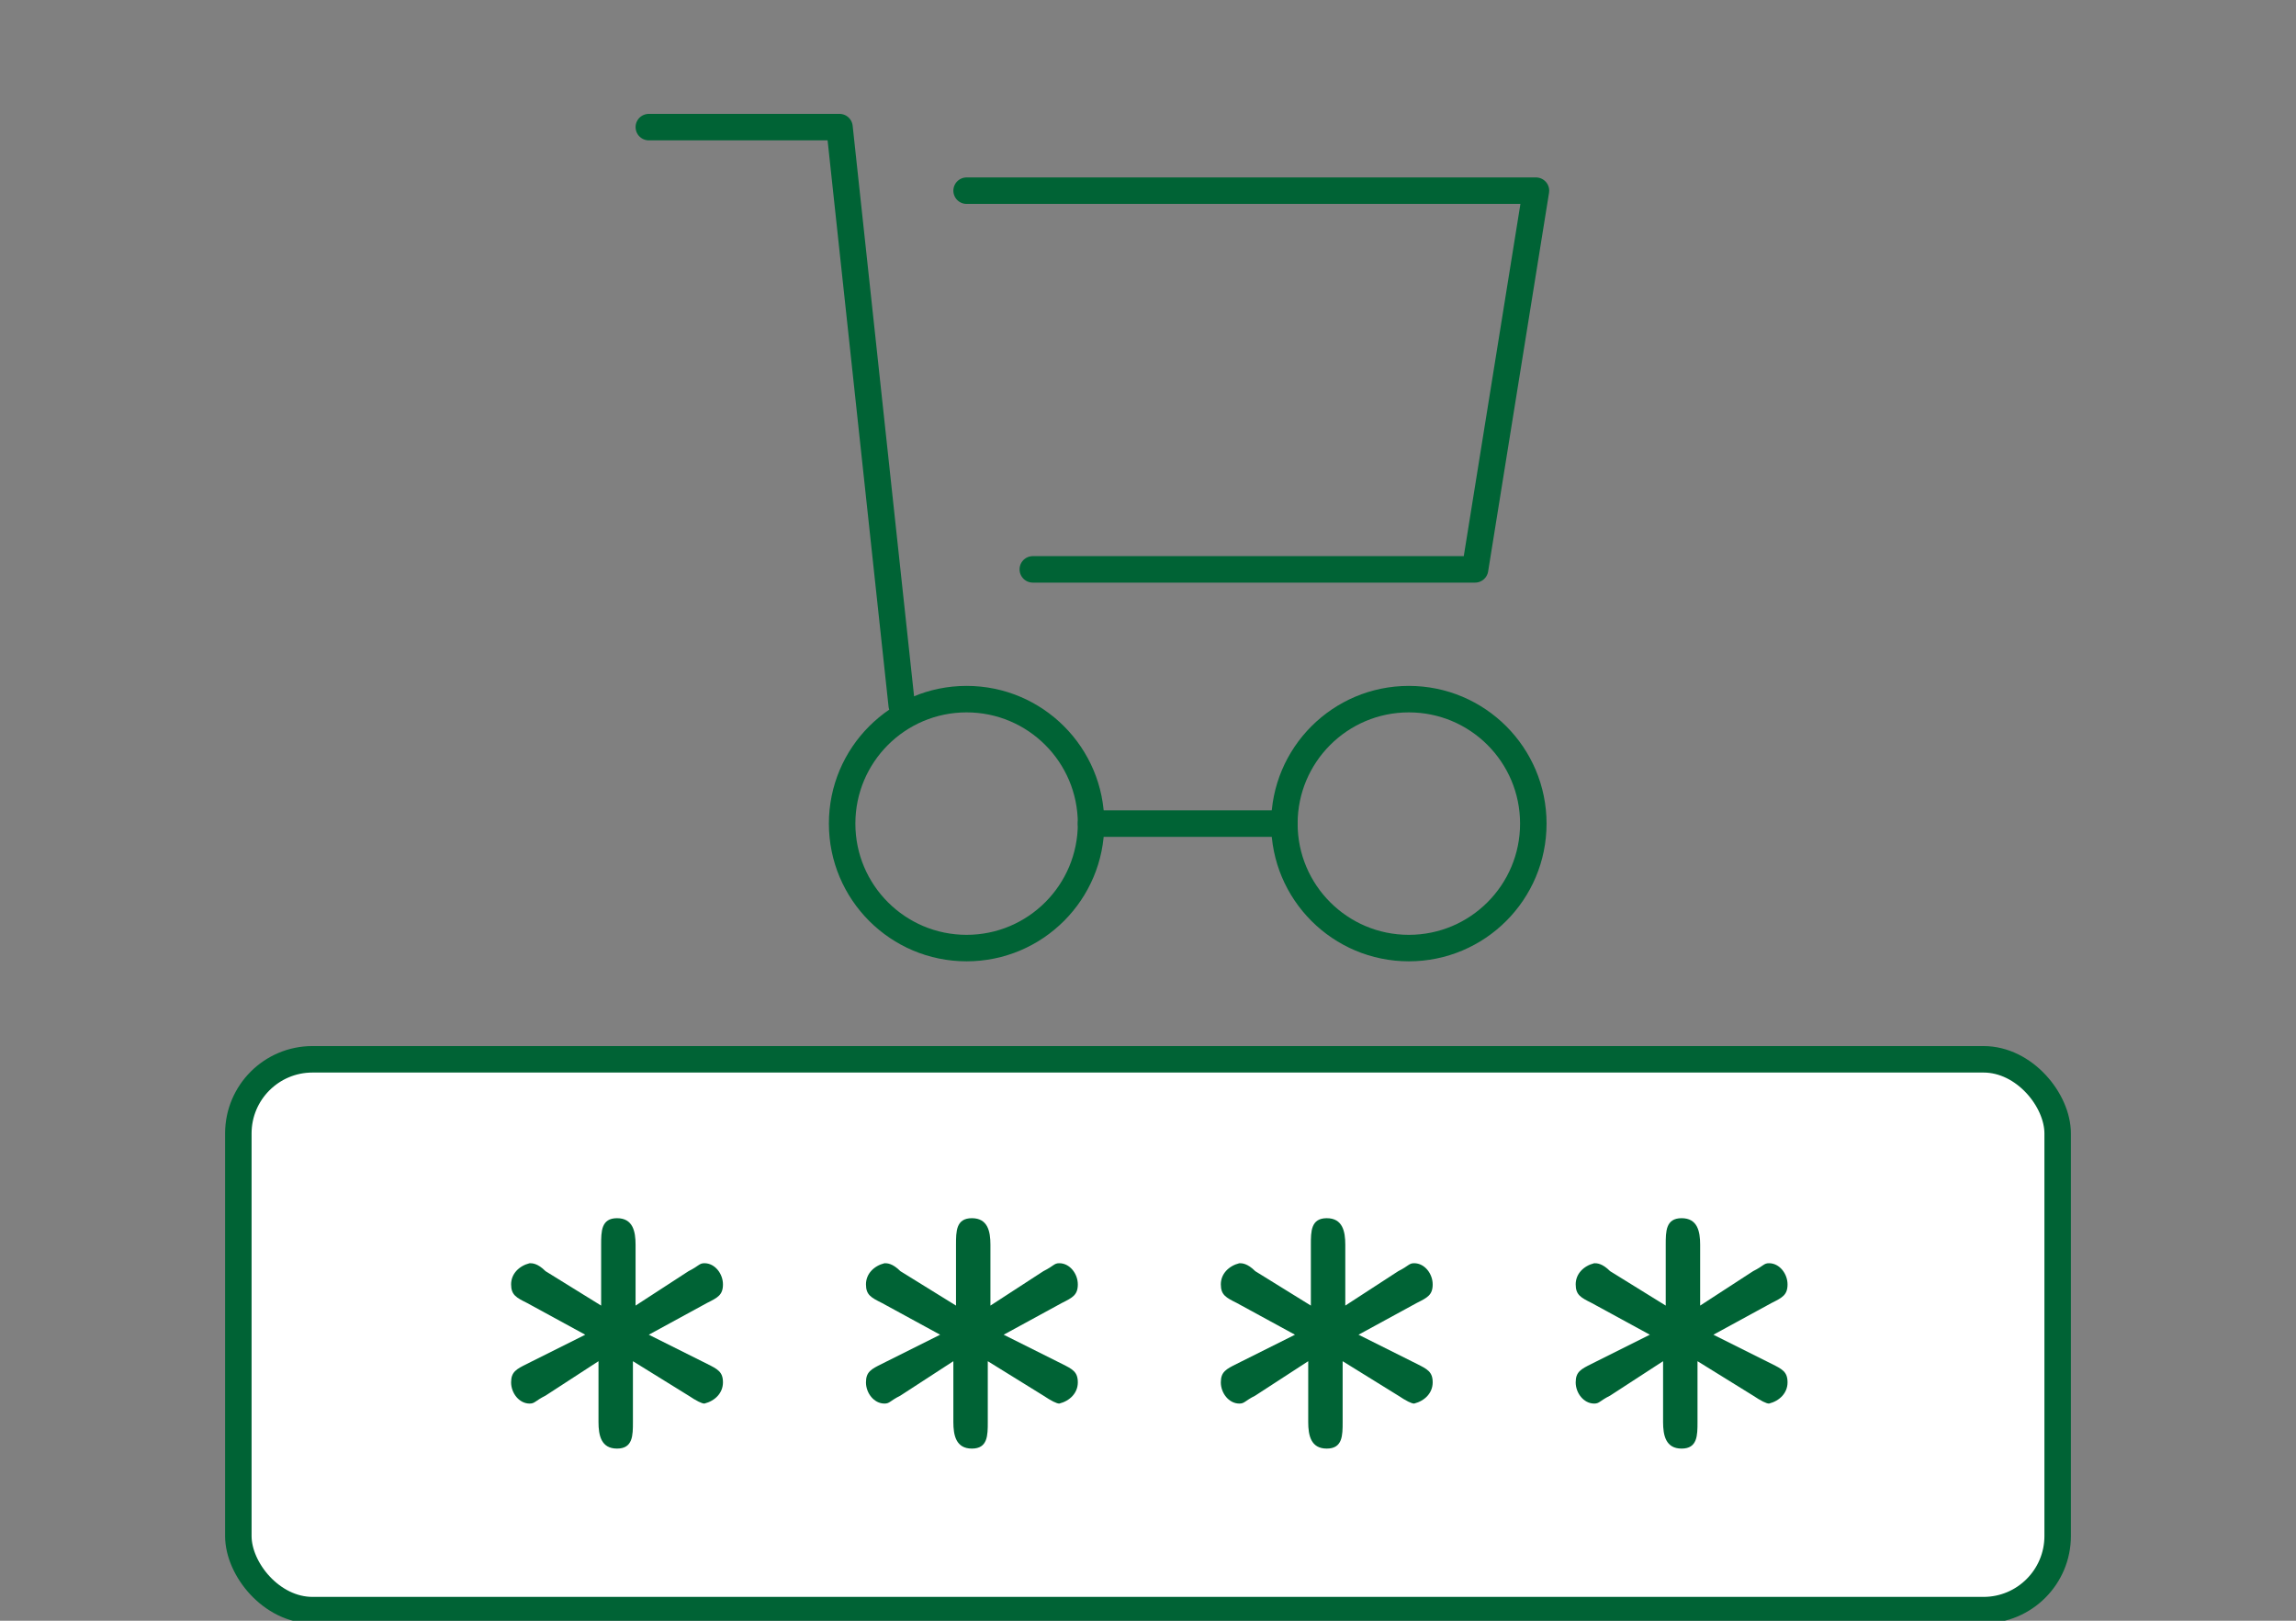 <?xml version="1.0" encoding="UTF-8"?>
<svg id="_レイヤー_1" data-name="レイヤー_1" xmlns="http://www.w3.org/2000/svg" viewBox="0 0 86.7 61.2">
  <rect x="0" y="0" width="86.7" height="61.2" fill="#808080" stroke="none"/>
  <defs>
    <style>
      .cls-1 {
        fill: #fff;
      }

      .cls-2 {
        stroke-miterlimit: 10;
      }

      .cls-2, .cls-3 {
        fill: none;
        stroke: #006335;
      }

      .cls-4 {
        fill: #006335;
      }

      .cls-3 {
        stroke-linecap: round;
        stroke-linejoin: round;
      }
    </style>
  </defs>
  <g id="_レイヤー_1-2" data-name="_レイヤー_1">
    <g id="_レイヤー_1-2">
      <rect class="cls-1" x="9" y="40" width="68.7" height="20.8" rx="2.8" ry="2.8"/>
      <rect class="cls-2" x="9" y="40" width="68.7" height="20.8" rx="2.8" ry="2.8"/>
      <path class="cls-4" d="M46.7,49.2c-.4-.2-.6-.3-.6-.7s.3-.7.7-.8c.1,0,.3,0,.6.3l2.1,1.3v-2.3c0-.5,0-1,.6-1s.7.5.7,1v2.3l2-1.3c.4-.2.4-.3.6-.3.4,0,.7.4.7.8s-.2.5-.6.7l-2.2,1.2,2.2,1.1c.4.2.6.3.6.7s-.3.7-.7.8c-.1,0-.3-.1-.6-.3l-2.1-1.3v2.3c0,.5,0,1-.6,1s-.7-.5-.7-1v-2.3l-2,1.3c-.4.2-.4.3-.6.3-.4,0-.7-.4-.7-.8s.2-.5.6-.7l2.2-1.1-2.2-1.2Z"/>
      <path class="cls-4" d="M33.3,49.2c-.4-.2-.6-.3-.6-.7s.3-.7.7-.8c.1,0,.3,0,.6.3l2.1,1.3v-2.3c0-.5,0-1,.6-1s.7.5.7,1v2.3l2-1.3c.4-.2.4-.3.6-.3.4,0,.7.4.7.8s-.2.5-.6.7l-2.2,1.2,2.2,1.1c.4.2.6.3.6.7s-.3.7-.7.8c-.1,0-.3-.1-.6-.3l-2.1-1.3v2.3c0,.5,0,1-.6,1s-.7-.5-.7-1v-2.3l-2,1.3c-.4.2-.4.3-.6.3-.4,0-.7-.4-.7-.8s.2-.5.6-.7l2.2-1.1-2.2-1.2Z"/>
      <path class="cls-4" d="M19.9,49.2c-.4-.2-.6-.3-.6-.7s.3-.7.7-.8c.1,0,.3,0,.6.3l2.1,1.3v-2.3c0-.5,0-1,.6-1s.7.5.7,1v2.3l2-1.3c.4-.2.4-.3.6-.3.4,0,.7.4.7.8s-.2.5-.6.7l-2.2,1.2,2.2,1.1c.4.2.6.3.6.7s-.3.7-.7.8c-.1,0-.3-.1-.6-.3l-2.1-1.3v2.3c0,.5,0,1-.6,1s-.7-.5-.7-1v-2.3l-2,1.3c-.4.2-.4.3-.6.3-.4,0-.7-.4-.7-.8s.2-.5.6-.7l2.2-1.1-2.2-1.2Z"/>
      <path class="cls-4" d="M60.1,49.2c-.4-.2-.6-.3-.6-.7s.3-.7.7-.8c.1,0,.3,0,.6.3l2.1,1.3v-2.3c0-.5,0-1,.6-1s.7.5.7,1v2.3l2-1.3c.4-.2.4-.3.6-.3.4,0,.7.4.7.8s-.2.5-.6.7l-2.2,1.2,2.2,1.1c.4.2.6.3.6.7s-.3.7-.7.8c-.1,0-.3-.1-.6-.3l-2.1-1.3v2.3c0,.5,0,1-.6,1s-.7-.5-.7-1v-2.3l-2,1.3c-.4.2-.4.3-.6.3-.4,0-.7-.4-.7-.8s.2-.5.6-.7l2.2-1.1-2.2-1.2Z"/>
      <g id="_レイヤー_1-2-2" data-name="_レイヤー_1-2">
        <g id="_グループ_13670">
          <path id="_パス_5984" class="cls-3" d="M24.5,4.8h7.2l2.35,21.83"/>
          <path id="_パス_5985" class="cls-3" d="M36.5,7.2h21.5l-2.3,14.3h-16.7"/>
          <circle id="_楕円形_220" class="cls-3" cx="36.5" cy="31.1" r="4.7"/>
          <circle id="_楕円形_221" class="cls-3" cx="53.2" cy="31.1" r="4.7"/>
          <line id="_線_2183" class="cls-3" x1="41.2" y1="31.1" x2="48.5" y2="31.1"/>
        </g>
      </g>
    </g>
  </g>
</svg>